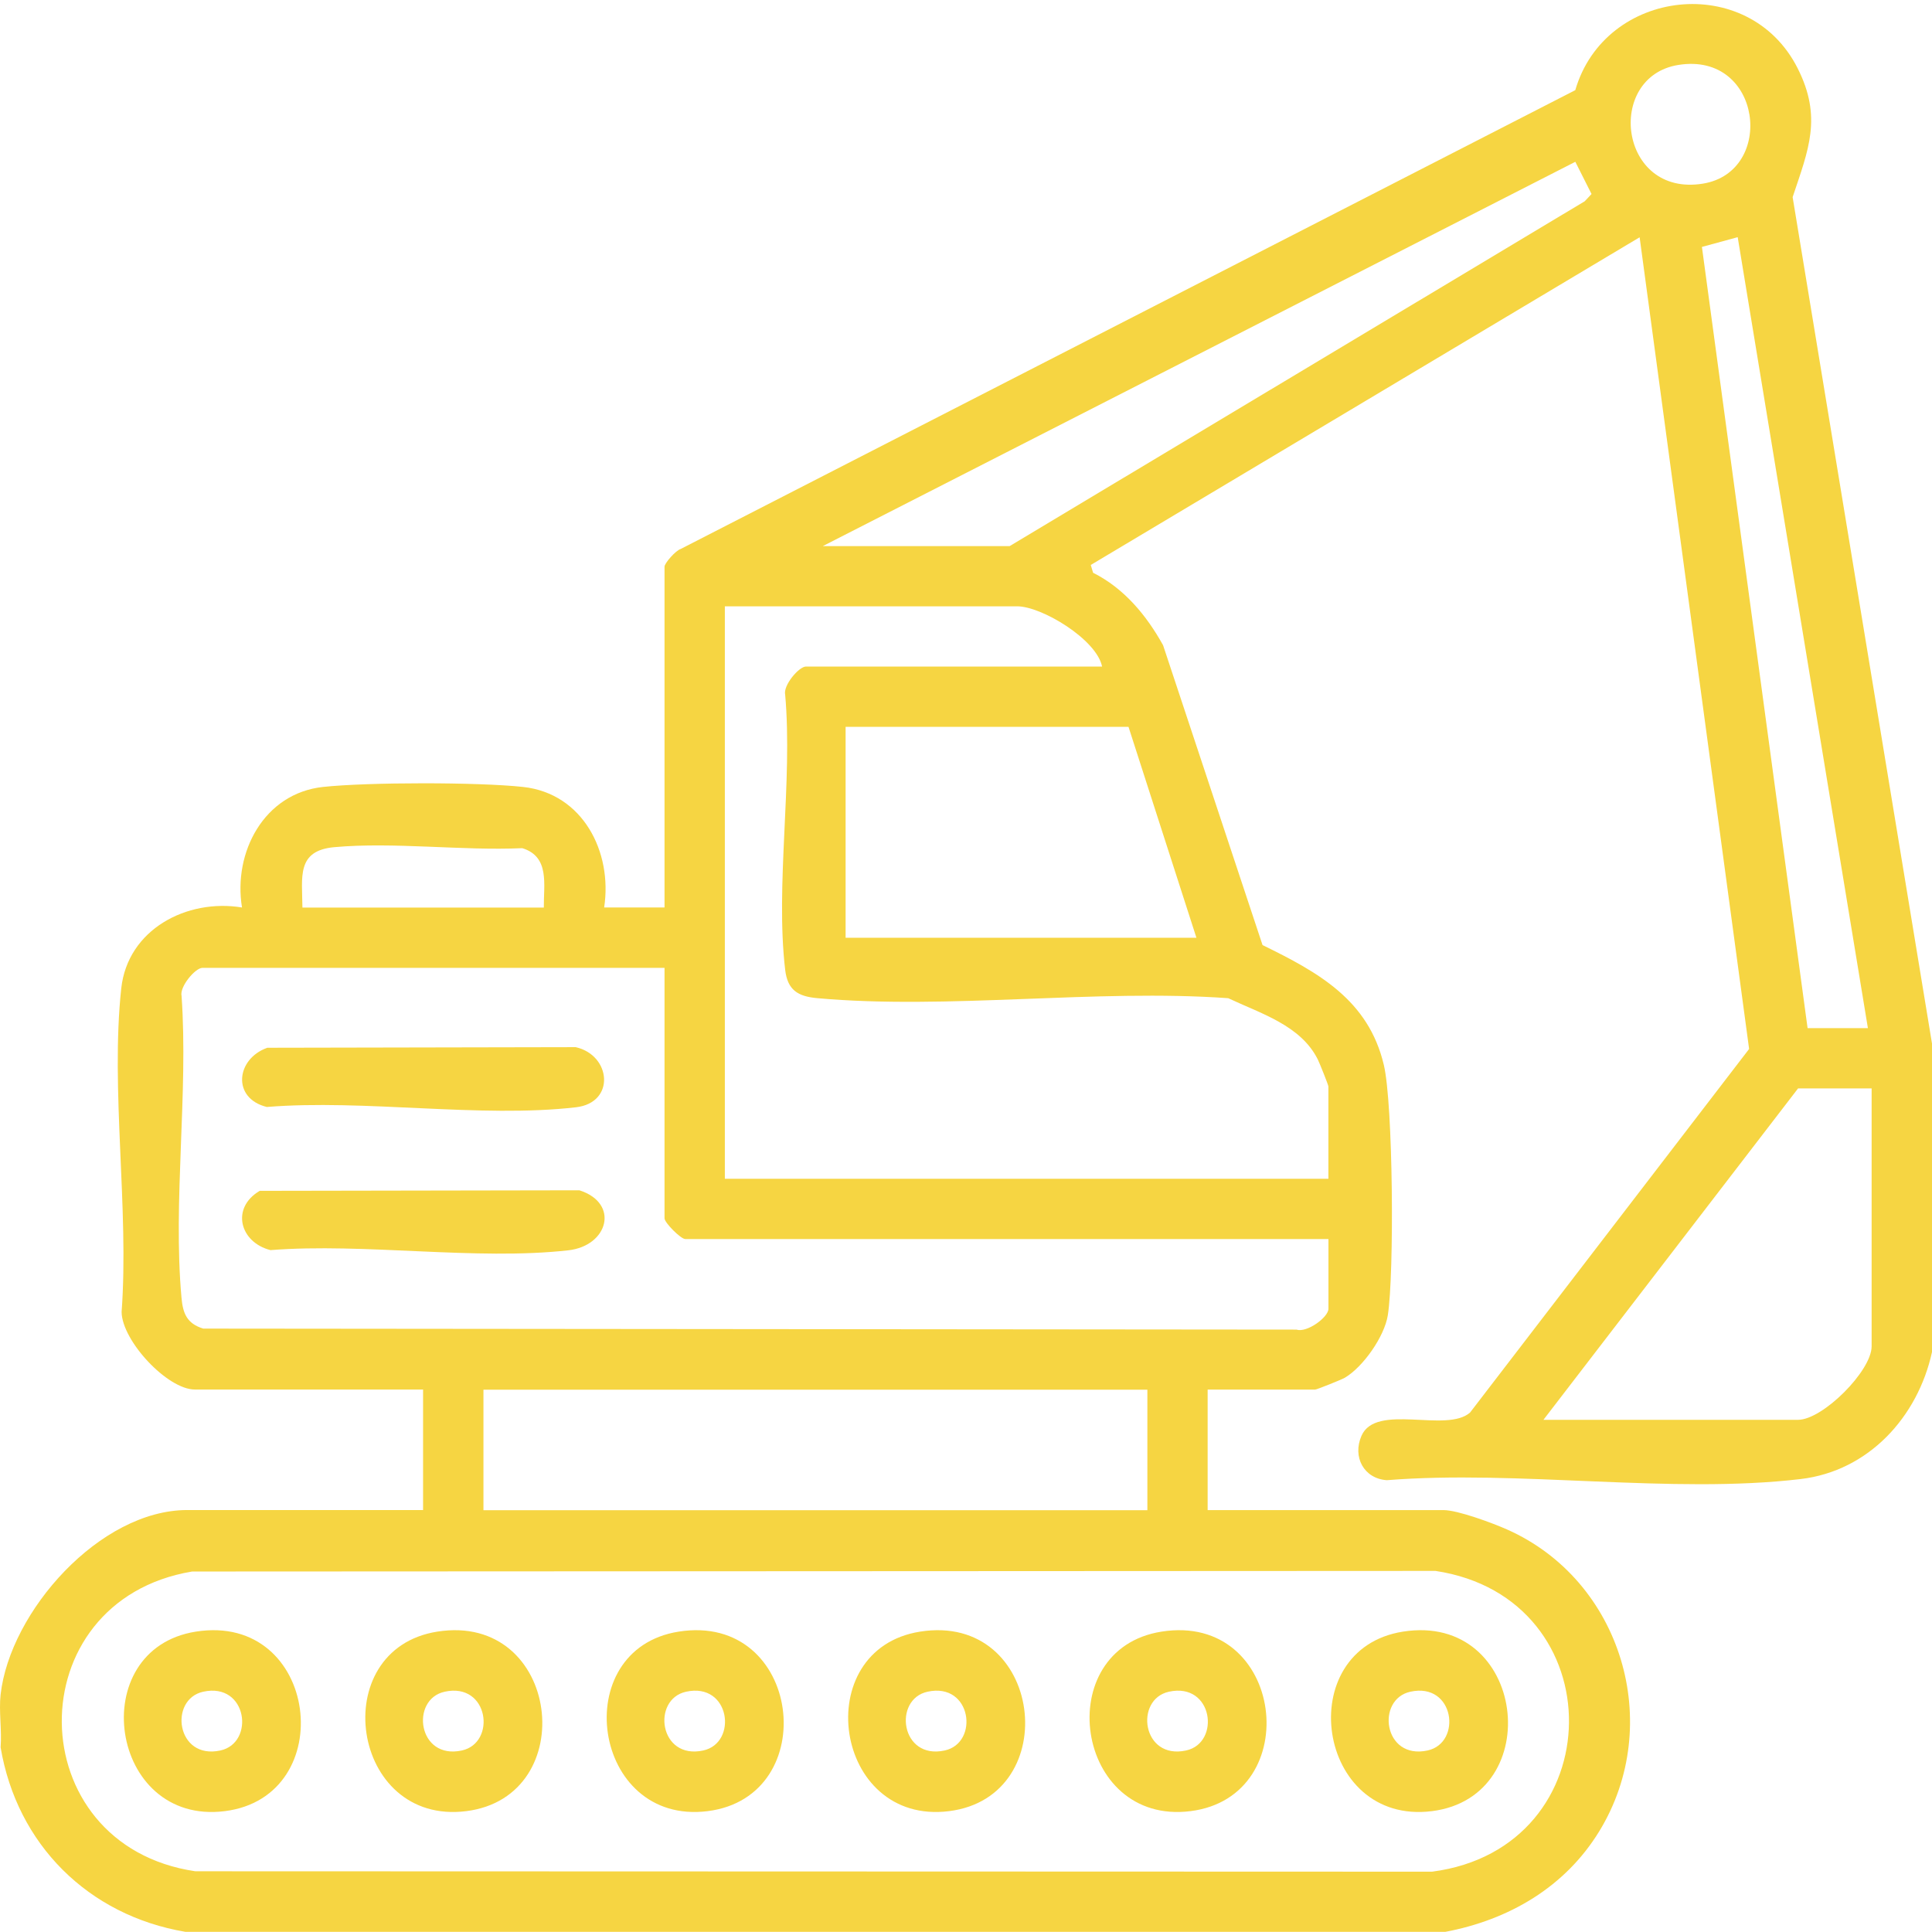 <?xml version="1.0" encoding="UTF-8"?><svg id="Calque_1" xmlns="http://www.w3.org/2000/svg" viewBox="0 0 384 384"><path d="M384,207.35v61.38c-2.82,12.89-12.58,23.63-26.08,25.24-25.62,3.05-56.15-1.86-82.28.23-4.57-.32-6.86-4.62-5.04-8.81,2.87-6.61,16.93-.5,21.59-4.64l55.46-72.26-21.76-161.33-109.09,65.13.46,1.55c6.18,3.1,10.61,8.46,13.91,14.4l19.77,59.6c11.06,5.41,21.05,10.88,24.11,23.83,1.85,7.8,2.09,41.49.79,49.75-.67,4.21-4.89,10.26-8.55,12.42-.63.37-5.57,2.35-5.89,2.35h-21.37v23.95h46.86c2.85,0,9.77,2.58,12.64,3.85,22.79,10.11,31.38,38.7,18.33,60-6.79,11.08-17.91,17.58-30.59,19.98H36.86c-19.31-3.26-33.5-17.38-36.74-36.68.27-3.36-.37-7.19,0-10.48,1.87-16.54,19.74-36.68,37.11-36.68h46.86v-23.95h-45.36c-5.44,0-14.48-9.66-14.56-15.41,1.51-20.44-2.24-44.29-.07-64.32,1.27-11.7,13.01-17.89,24-16.08-1.8-10.94,4.37-22.7,16.11-23.96,8.93-.96,30.82-.97,39.75,0,11.88,1.29,17.81,12.91,16.12,23.96h12v-67.74c0-.7,2.22-3.22,3.22-3.52L313.1,17.92c5.9-20.29,34.5-23.54,44.19-4.36,4.94,9.78,2.16,16.17-.99,25.62l27.69,168.17ZM333.57,12.91c-14.57,2.35-11.81,26.3,4.89,23.59,14.52-2.35,11.8-26.29-4.89-23.59ZM163.57,108.54h37.11l114.3-68.54,1.35-1.44-3.22-6.4-149.55,76.37ZM359.26,204.35h12l-25.88-157.21-7.11,1.94,21,155.26ZM219.05,132.49c-1.08-5.4-12.01-11.98-16.87-11.98h-58.11v113.78h119.96v-18.34c0-.29-1.76-4.68-2.11-5.38-3.4-6.79-11.32-9.11-17.8-12.17-26.32-1.88-55.76,2.34-81.71-.01-3.86-.35-5.88-1.63-6.35-5.63-1.98-16.84,1.53-37.42,0-54.68-.44-1.84,2.72-5.6,4.14-5.6h58.86ZM224.3,144.47h-56.23v41.92h69.73l-13.5-41.92ZM108.09,180.4c-.05-4.62,1.22-10.12-4.28-11.82-11.99.54-25.57-1.27-37.36-.2-7.56.69-6.39,5.92-6.34,12.01h47.99ZM132.08,192.37H40.23c-1.42,0-4.58,3.76-4.14,5.6,1.35,19.32-1.74,40.89-.02,59.93.28,3.16,1.07,5.16,4.32,6.17l217.31.2c2.04.68,6.34-2.44,6.34-4.15v-13.85h-127.84c-.88,0-4.12-3.24-4.12-4.12v-49.78ZM372,216.33h-14.62l-50.61,65.87h50.61c4.9,0,14.62-9.72,14.62-14.6v-51.27ZM228.05,276.21H96.09v23.95h131.96v-23.95ZM38.19,312.35c-34.91,5.83-34.39,54.41.63,59.58l245.82.08c35.95-4.68,36.38-54.4.67-59.78l-247.12.12Z" style="fill:#f6d542;"/><path d="M38.91,324.3c24.48-3.88,28.77,32.8,5.76,35.68s-27.92-32.17-5.76-35.68ZM40.4,336.24c-6.9,1.5-5.38,13.6,3.41,11.68,6.9-1.5,5.38-13.6-3.41-11.68Z" style="fill:#f6d542;"/><path d="M86.9,324.3c24.48-3.88,28.77,32.8,5.76,35.68s-27.92-32.17-5.76-35.68ZM88.39,336.24c-6.9,1.5-5.38,13.6,3.41,11.68,6.9-1.5,5.38-13.6-3.41-11.68Z" style="fill:#f6d542;"/><path d="M134.88,324.3c24.48-3.88,28.77,32.8,5.76,35.68s-27.92-32.17-5.76-35.68ZM136.37,336.24c-6.9,1.5-5.38,13.6,3.41,11.68,6.9-1.5,5.38-13.6-3.41-11.68Z" style="fill:#f6d542;"/><path d="M182.87,324.3c24.48-3.88,28.77,32.8,5.76,35.68s-27.92-32.17-5.76-35.68ZM184.36,336.24c-6.9,1.5-5.38,13.6,3.41,11.68,6.9-1.5,5.38-13.6-3.41-11.68Z" style="fill:#f6d542;"/><path d="M230.85,324.3c24.48-3.88,28.77,32.8,5.76,35.68s-27.92-32.17-5.76-35.68ZM232.34,336.24c-6.9,1.5-5.38,13.6,3.41,11.68,6.9-1.5,5.38-13.6-3.41-11.68Z" style="fill:#f6d542;"/><path d="M278.84,324.3c24.48-3.88,28.77,32.8,5.76,35.68s-27.92-32.17-5.76-35.68ZM280.33,336.24c-6.9,1.5-5.38,13.6,3.41,11.68,6.9-1.5,5.38-13.6-3.41-11.68Z" style="fill:#f6d542;"/><path d="M53.14,208.25l61.28-.12c7.07,1.59,7.95,11.04.06,11.95-18.94,2.19-42.07-1.63-61.45-.06-6.98-1.72-6.14-9.57.11-11.77Z" style="fill:#f6d542;"/><path d="M51.63,236.69l63.53-.11c8.03,2.56,5.75,11.04-2.21,11.93-18.34,2.06-40.44-1.5-59.19-.04-6.1-1.54-7.92-8.38-2.14-11.78Z" style="fill:#f6d542;"/></svg>
